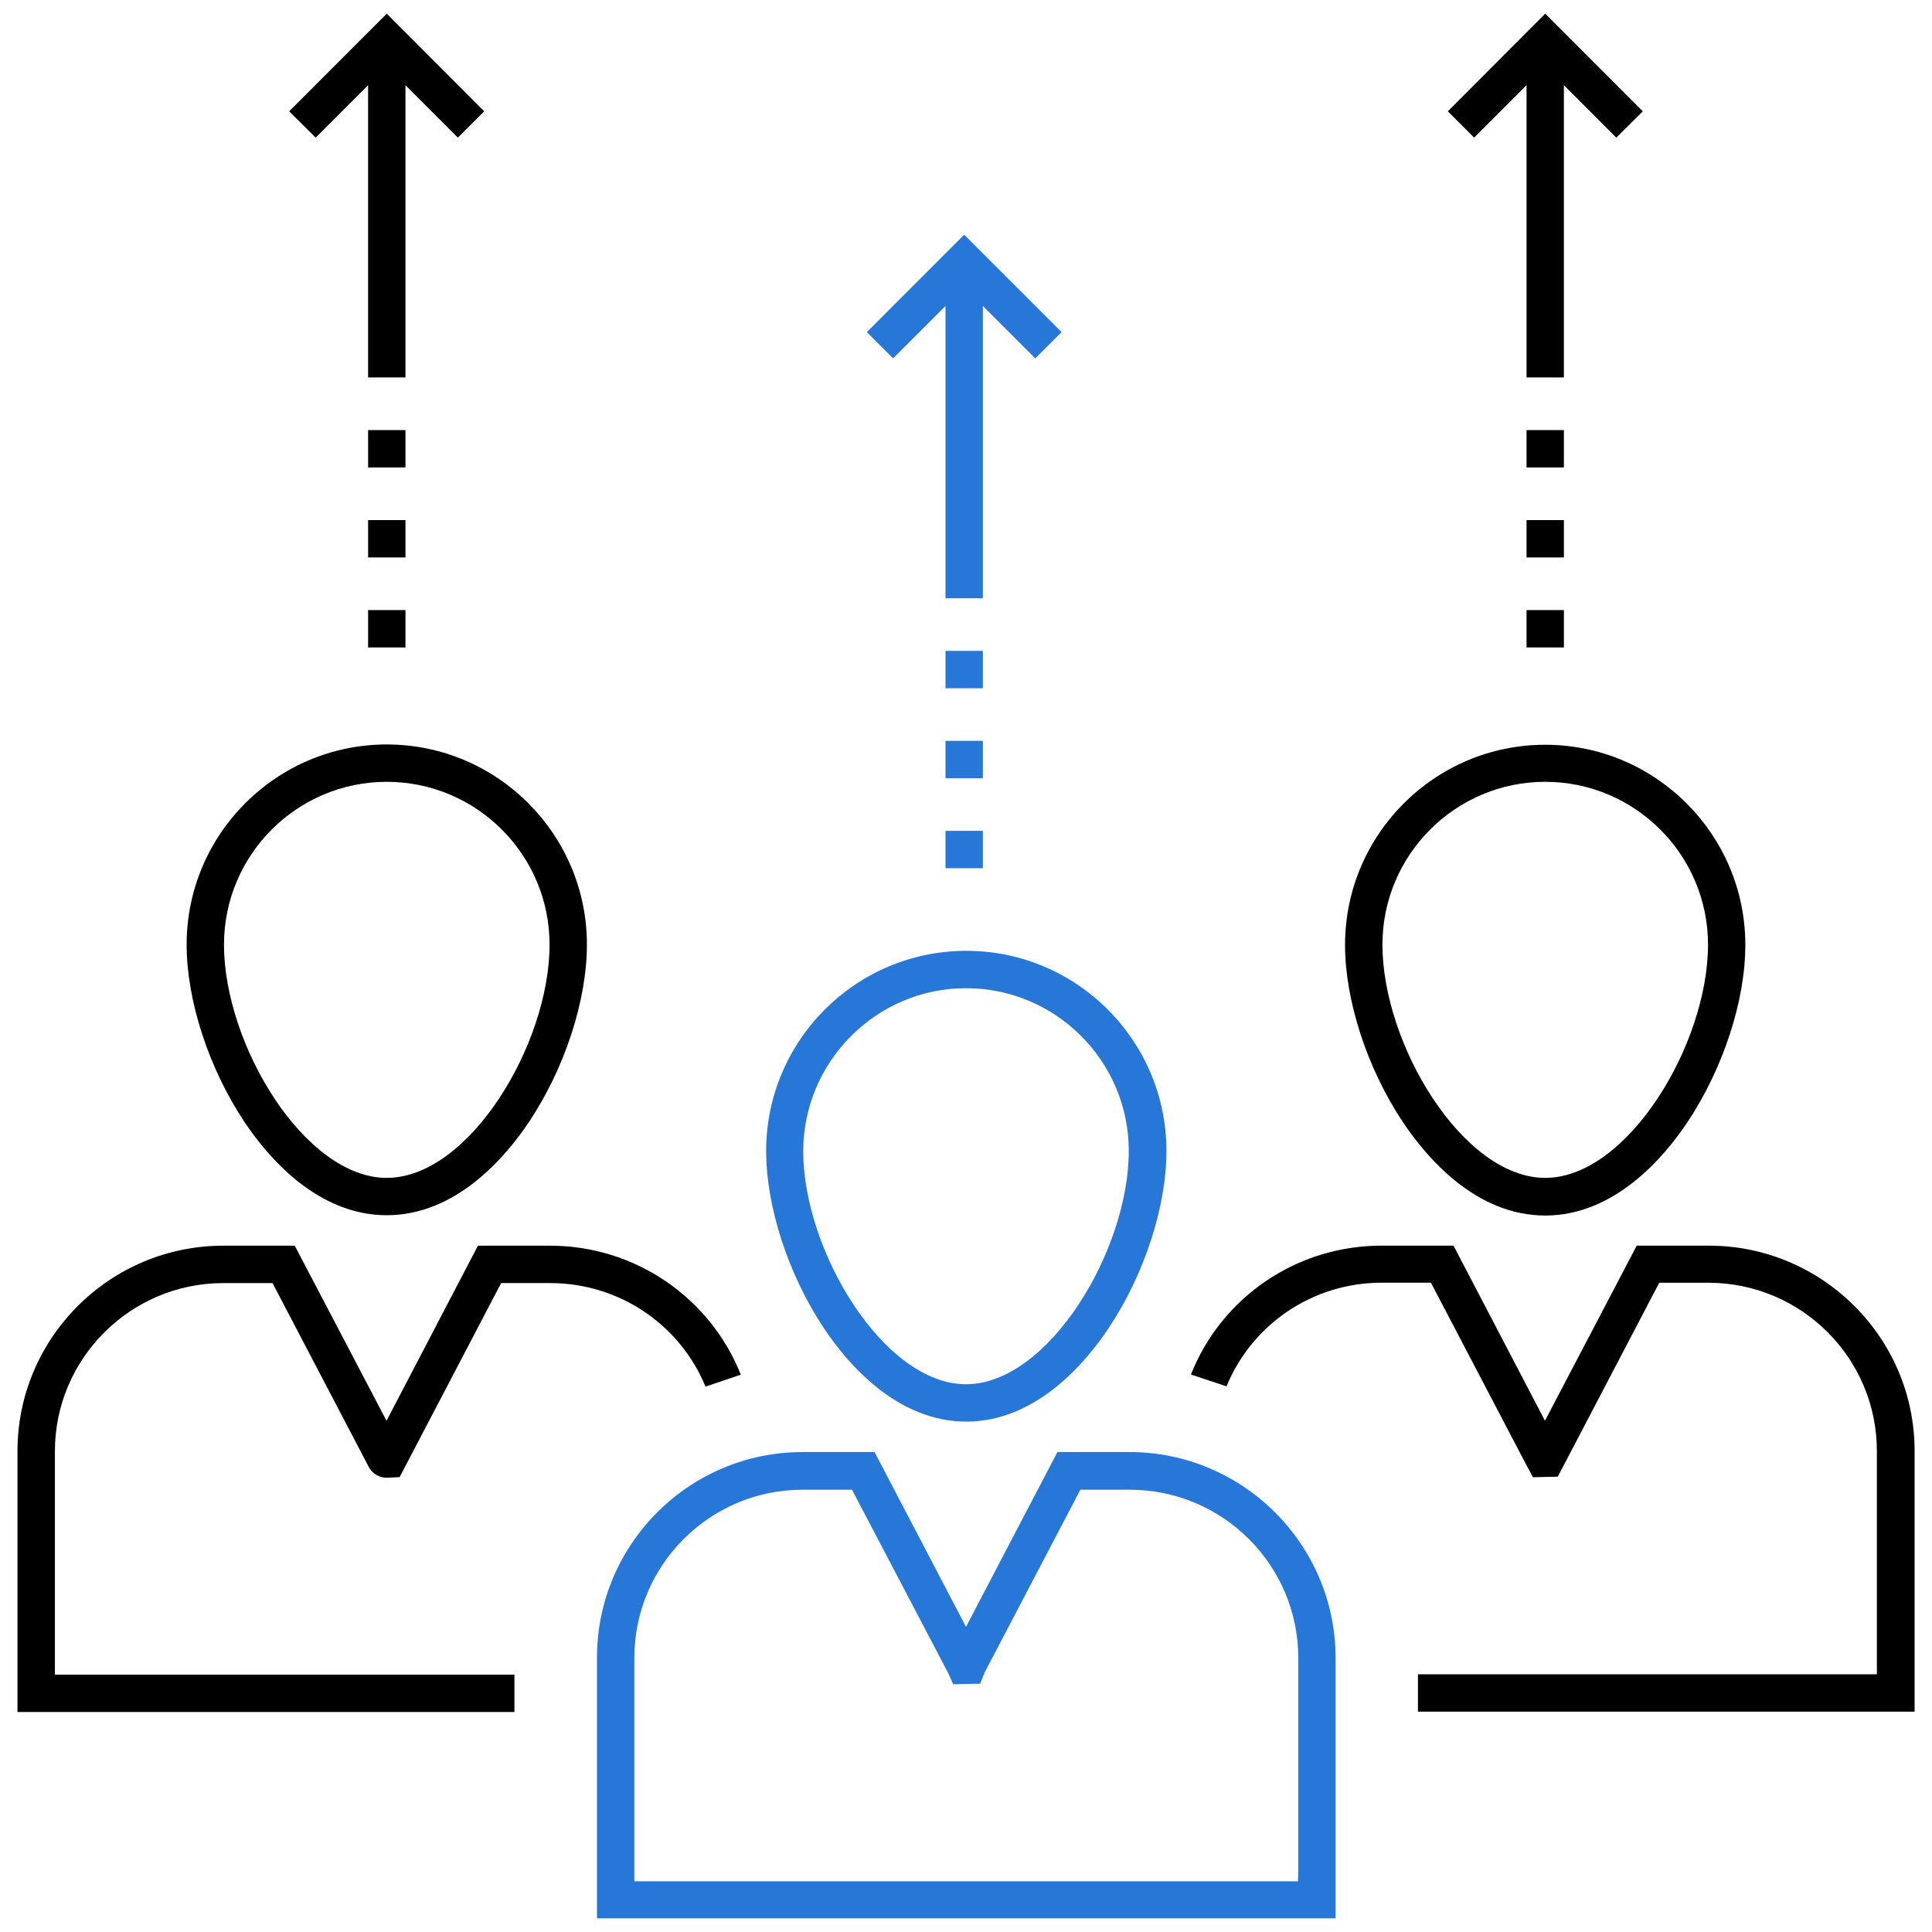 <svg xmlns="http://www.w3.org/2000/svg" id="Layer_1" viewBox="0 0 512 512"><defs><style>      .st0 {        fill: #2777d8;      }    </style></defs><path class="st0" d="M256.08,376.74c-18.47,0-31.56-15.49-37.72-24.73-9.45-14.17-15.32-32.18-15.32-46.99,0-29.25,23.79-53.04,53.04-53.04s53.04,23.79,53.04,53.04c0,14.79-5.87,32.78-15.33,46.96-6.16,9.25-19.26,24.76-37.72,24.76ZM256,261.88c-23.7,0-43.06,19.35-43.14,43.13,0,26.43,21.33,61.83,43.14,61.83s43.14-35.4,43.14-61.82c0-23.79-19.35-43.14-43.14-43.14Z"></path><path class="st0" d="M158.21,508.38v-69.1c0-30.04,24.44-54.47,54.47-54.47h19.09l24.23,46.32,24.23-46.32h19.09c30.05,0,54.56,24.44,54.63,54.48v69.09h-195.75ZM212.68,394.79c-24.58,0-44.57,20-44.57,44.57v59.2h175.87l.08-3v-56.2c0-24.58-20.03-44.57-44.65-44.57h-13.1l-25.4,48.49-1.15,2.91-7.15.15-1.29-2.88-25.53-48.67h-13.1Z"></path><path d="M409.5,322.13c-18.46,0-31.55-15.51-37.72-24.76-9.45-14.18-15.33-32.18-15.33-46.96,0-29.25,23.79-53.04,53.04-53.04s53.04,23.79,53.04,53.04c0,14.78-5.87,32.78-15.33,46.96-6.16,9.25-19.26,24.76-37.72,24.76ZM409.5,207.19c-23.79,0-43.14,19.35-43.14,43.14,0,26.42,21.33,61.82,43.14,61.82s43.14-35.4,43.14-61.82c0-23.79-19.35-43.14-43.14-43.14Z"></path><path d="M375.77,453.61v-9.9h121.62v-59.2c0-24.58-20.03-44.57-44.65-44.57h-13.02l-26.89,51.39-6.57.15-1.67-3.08-25.38-48.47h-13.1c-18.12,0-34.27,10.92-41.07,27.46l-9.43-3.13c8.14-20.55,28.06-34.15,50.5-34.15h19.09l24.23,46.4,24.32-46.4h19.09c30.08,0,54.55,24.4,54.55,54.39v69.1h-131.6Z"></path><path d="M102.5,322.05c-18.47,0-31.56-15.49-37.72-24.73-9.45-14.17-15.32-32.18-15.32-46.99,0-29.25,23.79-53.04,53.04-53.04s53.04,23.79,53.04,53.04c0,14.79-5.87,32.78-15.33,46.96-6.16,9.25-19.26,24.76-37.72,24.76ZM102.5,207.19c-23.79,0-43.14,19.35-43.14,43.14,0,26.42,21.33,61.82,43.14,61.82s43.14-35.4,43.14-61.82c0-23.79-19.35-43.14-43.14-43.14Z"></path><path d="M4.63,453.69v-69.1c0-30.04,24.47-54.47,54.55-54.47h18.93l24.32,46.4,24.23-46.4h19.09c22.41,0,42.37,13.61,50.57,34.18l-9.35,3.17c-6.81-16.53-22.98-27.44-41.14-27.44h-13.02l-26.91,51.43-3.45.16c-2.02-.02-3.83-1.13-4.74-2.9l-25.49-48.69h-13.02c-24.62,0-44.65,20-44.65,44.57v59.2h121.78v9.9H4.63Z"></path><rect class="st0" x="250.57" y="220.18" width="9.9" height="9.9"></rect><rect class="st0" x="250.57" y="196.33" width="9.9" height="9.9"></rect><rect class="st0" x="250.57" y="172.49" width="9.9" height="9.9"></rect><polygon class="st0" points="250.57 158.54 250.57 81.08 236.68 94.97 229.72 88.01 255.52 62.2 281.33 88.01 274.36 94.97 260.47 81.08 260.47 158.54 250.57 158.54"></polygon><rect x="404.55" y="137.83" width="9.9" height="9.9"></rect><rect x="404.55" y="113.98" width="9.9" height="9.9"></rect><rect x="404.55" y="161.68" width="9.9" height="9.9"></rect><polygon points="404.55 100.03 404.55 22.58 390.66 36.47 383.69 29.5 409.5 3.62 435.37 29.5 428.34 36.48 414.45 22.58 414.45 100.03 404.55 100.03"></polygon><rect x="97.55" y="113.98" width="9.9" height="9.9"></rect><rect x="97.55" y="161.68" width="9.9" height="9.9"></rect><rect x="97.55" y="137.83" width="9.9" height="9.9"></rect><polygon points="97.55 100.03 97.55 22.58 83.66 36.48 76.63 29.5 102.5 3.62 128.31 29.5 121.34 36.47 107.45 22.58 107.45 100.03 97.55 100.03"></polygon></svg>